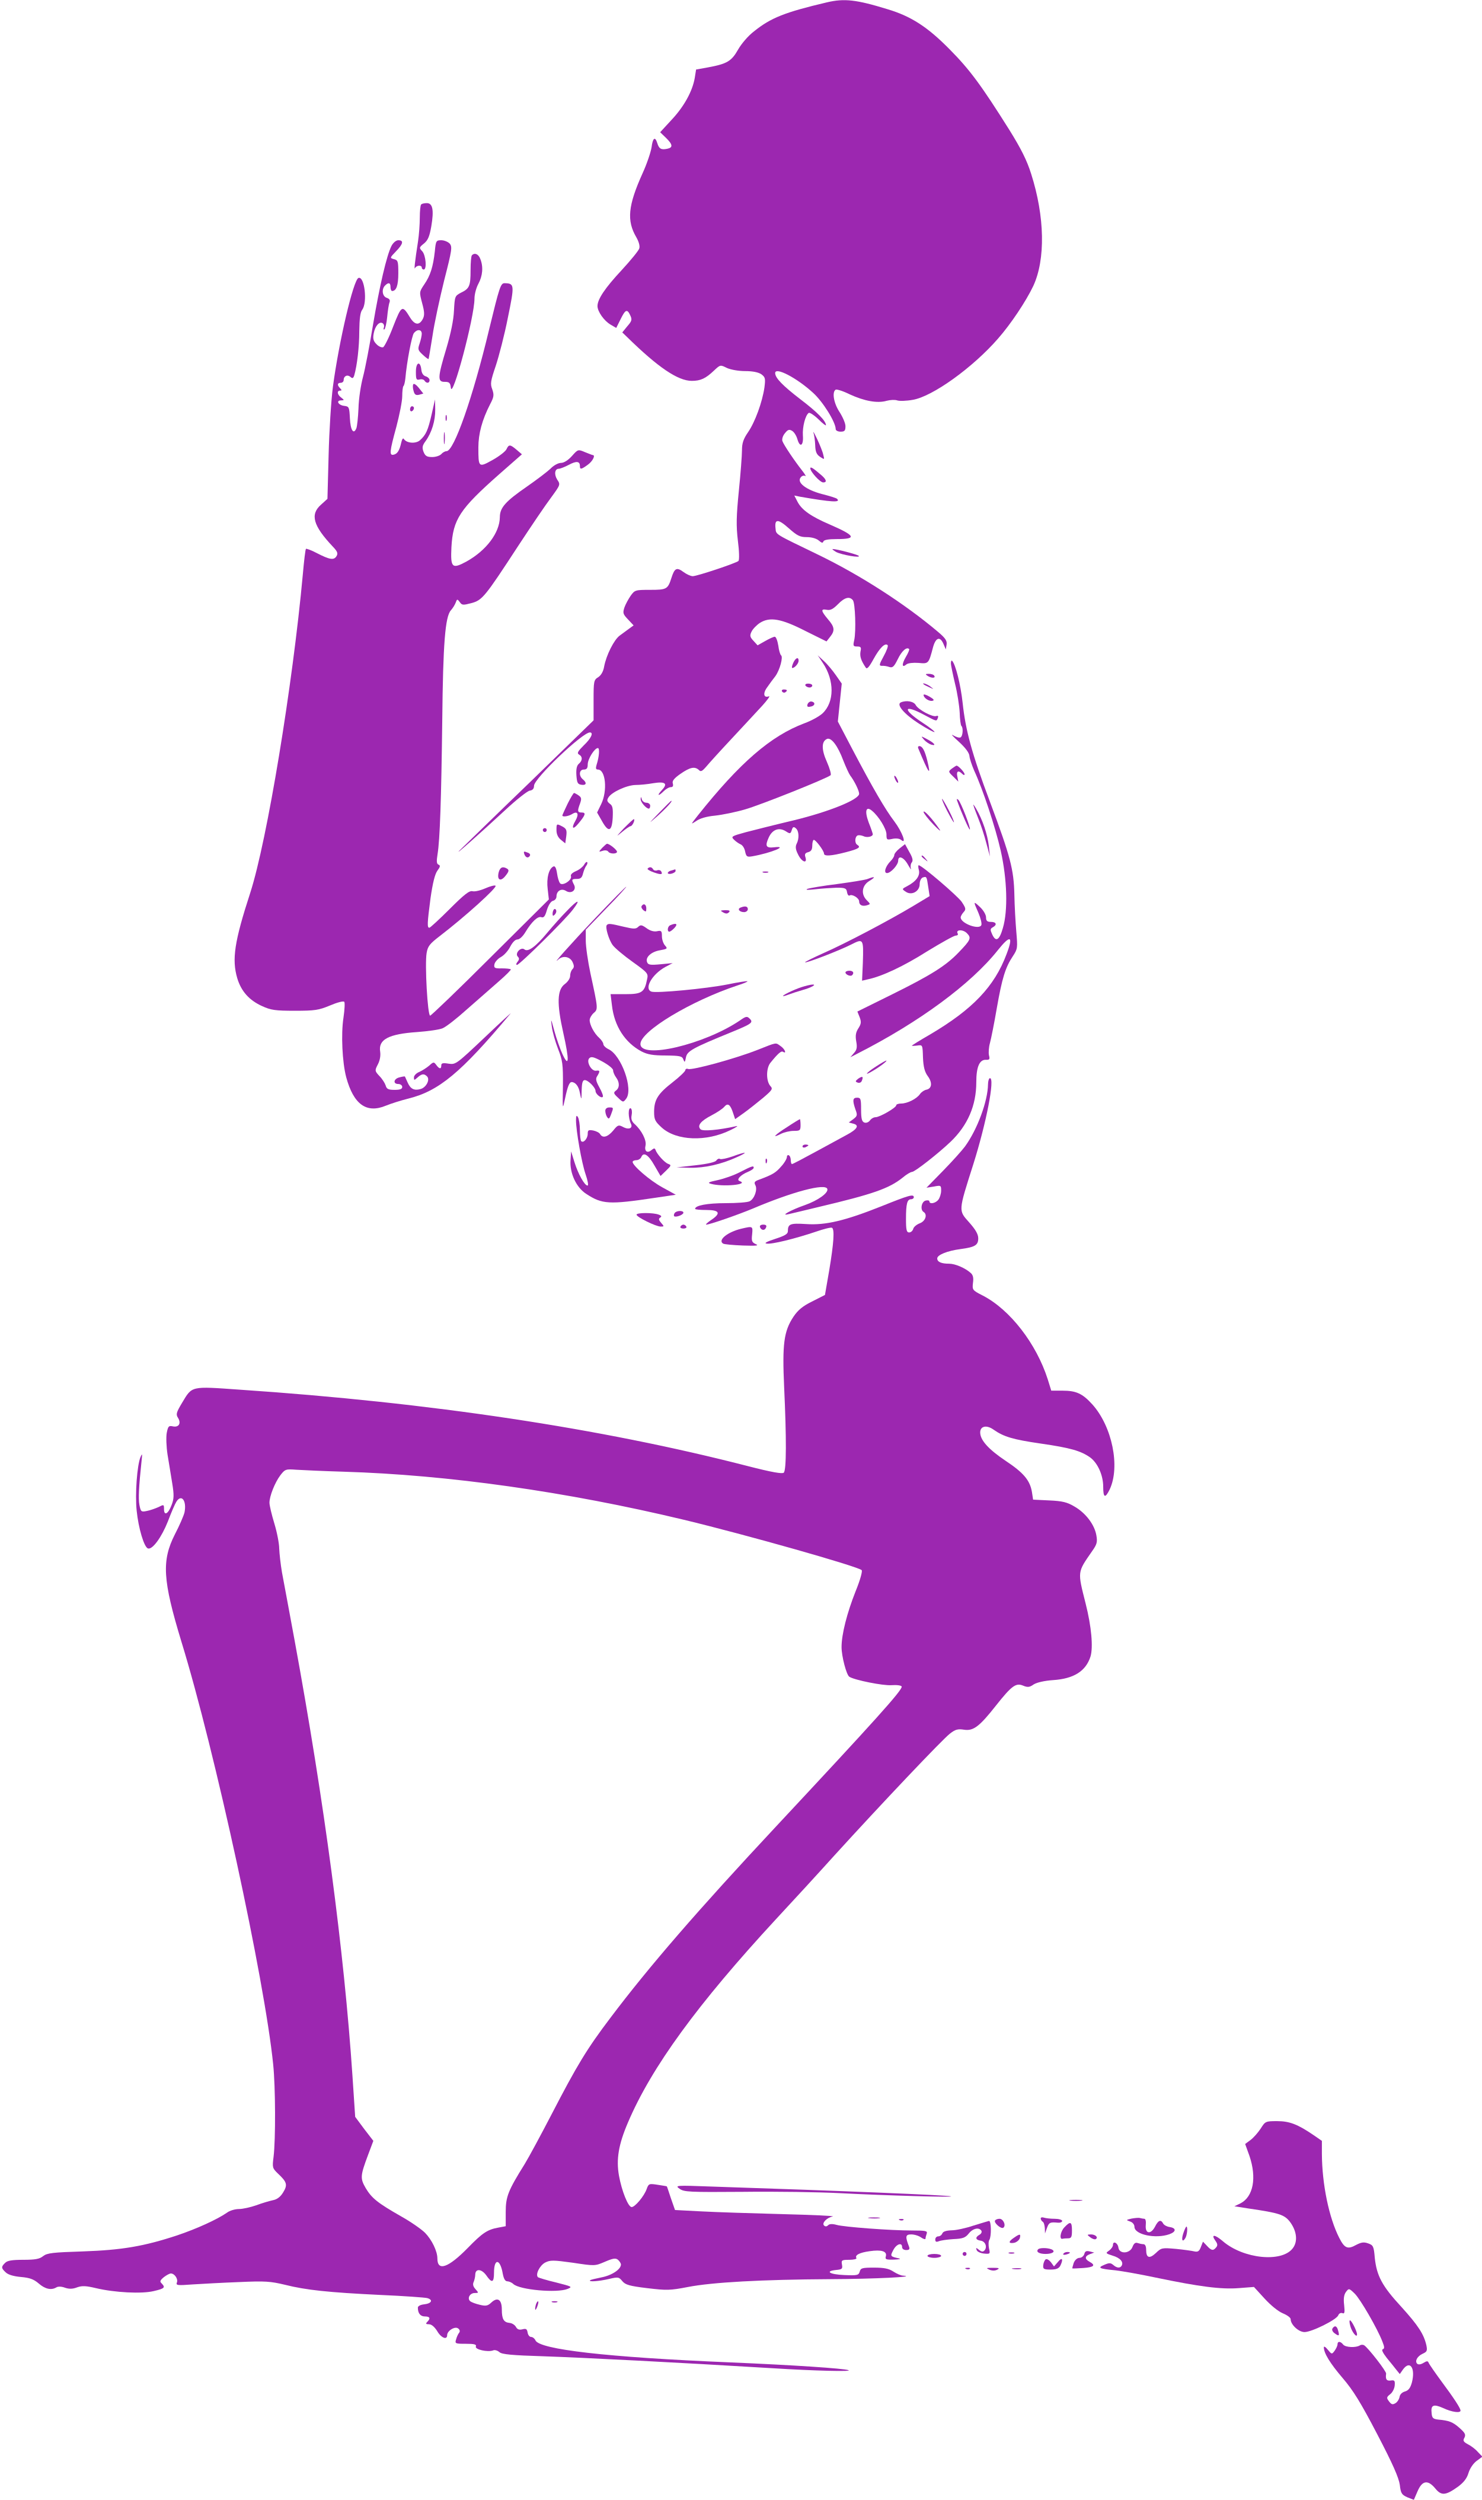 <?xml version="1.0" standalone="no"?>
<!DOCTYPE svg PUBLIC "-//W3C//DTD SVG 20010904//EN"
 "http://www.w3.org/TR/2001/REC-SVG-20010904/DTD/svg10.dtd">
<svg version="1.0" xmlns="http://www.w3.org/2000/svg"
 width="759pt" height="1280pt" viewBox="0 0 759 1280"
 preserveAspectRatio="xMidYMid meet">
<g transform="translate(0,1280) scale(0.1,-0.1)"
fill="#9c27b0" stroke="none">
<path d="M4235 12788 c-216 -51 -287 -79 -374 -149 -29 -22 -64 -63 -81 -93
-34 -60 -57 -73 -154 -91 l-61 -11 -7 -44 c-12 -68 -55 -146 -119 -214 l-58
-63 29 -28 c36 -35 38 -51 6 -57 -30 -6 -41 0 -50 30 -11 35 -23 26 -29 -22
-4 -25 -24 -85 -46 -133 -75 -166 -82 -243 -32 -328 13 -23 19 -45 15 -57 -3
-11 -44 -61 -91 -112 -84 -90 -123 -148 -123 -183 0 -28 34 -76 67 -95 l29
-17 22 44 c25 51 34 55 50 20 10 -21 8 -29 -15 -55 l-26 -32 24 -23 c159 -156
261 -225 332 -225 45 0 71 12 114 53 32 30 32 30 66 13 20 -9 60 -16 94 -16
38 0 67 -6 82 -16 20 -15 22 -21 16 -68 -11 -75 -48 -177 -84 -229 -24 -35
-31 -56 -31 -93 0 -25 -7 -119 -16 -207 -13 -130 -14 -179 -5 -255 7 -53 8
-99 3 -104 -11 -11 -212 -78 -234 -78 -11 0 -32 10 -47 21 -35 26 -46 21 -62
-29 -19 -59 -24 -62 -110 -62 -75 0 -78 -1 -99 -30 -11 -16 -26 -43 -32 -60
-9 -28 -8 -34 18 -61 l29 -31 -22 -16 c-12 -9 -34 -25 -49 -36 -29 -21 -69
-100 -80 -159 -4 -24 -15 -44 -30 -54 -23 -14 -24 -21 -24 -118 l0 -103 -327
-318 c-181 -174 -341 -331 -358 -347 -41 -42 107 89 233 206 57 53 113 97 125
99 15 2 22 10 22 25 0 37 248 273 286 273 20 0 7 -30 -31 -66 -31 -31 -36 -40
-25 -47 19 -10 19 -31 0 -47 -11 -9 -15 -27 -13 -59 3 -39 6 -46 26 -49 25 -4
29 10 7 28 -22 18 -19 50 5 50 15 0 20 7 20 26 0 28 35 84 52 84 10 0 7 -44
-7 -87 -5 -17 -3 -23 7 -23 40 0 50 -109 17 -177 l-21 -43 24 -42 c34 -62 52
-57 56 16 2 47 0 61 -15 71 -14 11 -16 18 -7 32 16 27 93 63 139 64 22 0 63 4
90 9 62 10 77 -1 45 -35 -28 -30 -19 -34 10 -5 11 11 27 20 36 20 10 0 13 6
10 18 -5 13 6 27 39 50 49 34 73 39 94 20 10 -11 17 -7 38 17 14 17 73 82 132
145 59 63 129 139 156 168 26 29 41 50 33 47 -27 -10 -32 15 -9 46 11 16 30
42 42 57 23 32 41 99 29 107 -4 3 -11 25 -14 50 -4 25 -12 45 -18 45 -6 0 -28
-10 -49 -22 l-39 -22 -21 23 c-18 19 -20 27 -10 47 6 13 25 33 43 45 51 32
109 22 234 -42 l107 -53 18 23 c26 32 24 51 -11 91 -36 43 -37 54 -6 48 19 -4
33 4 57 28 35 36 60 42 77 21 12 -14 17 -158 7 -204 -7 -30 -5 -33 15 -33 19
0 22 -4 17 -26 -4 -24 2 -45 27 -82 6 -10 17 2 40 44 32 58 59 84 72 71 4 -4
-5 -29 -20 -56 -24 -44 -25 -50 -9 -50 10 1 27 -2 38 -6 17 -5 24 2 43 40 20
42 46 65 58 52 3 -2 -5 -21 -17 -41 -22 -38 -20 -58 4 -37 8 6 34 9 61 7 52
-5 52 -5 75 82 14 49 36 55 53 15 l12 -28 4 25 c3 19 -6 33 -44 65 -169 143
-400 292 -618 397 -219 106 -211 100 -214 132 -6 50 12 51 67 2 44 -39 58 -46
93 -46 25 0 49 -7 61 -17 15 -13 21 -15 24 -5 3 8 26 12 68 12 105 0 97 17
-34 74 -98 42 -145 75 -167 118 l-16 31 29 -6 c161 -28 211 -31 190 -11 -3 4
-39 15 -79 25 -81 22 -129 59 -107 85 6 8 16 11 23 7 6 -4 -1 9 -16 28 -38 48
-94 131 -101 151 -3 10 2 27 13 40 15 19 22 21 37 12 10 -6 22 -25 27 -43 13
-45 32 -33 28 19 -3 45 13 105 30 116 5 3 27 -11 49 -32 21 -21 39 -35 39 -31
0 22 -43 66 -131 133 -91 70 -129 109 -129 134 0 33 110 -24 194 -101 51 -46
116 -151 116 -186 0 -7 11 -13 25 -13 21 0 25 5 25 28 0 15 -14 47 -30 72 -30
45 -40 103 -20 115 5 3 38 -7 72 -24 74 -34 141 -47 189 -33 19 5 43 6 54 2
11 -4 47 -3 80 3 101 17 307 165 436 313 66 75 144 192 181 270 63 136 59 355
-11 574 -22 70 -52 129 -111 224 -144 229 -203 309 -305 412 -114 116 -199
171 -320 207 -159 49 -221 56 -310 35z"/>
<path d="M2157 11753 c-4 -3 -7 -34 -7 -67 0 -34 -4 -88 -9 -121 -17 -110 -21
-150 -15 -137 7 14 34 16 34 2 0 -5 5 -10 10 -10 17 0 11 72 -7 93 -17 18 -17
20 8 40 21 17 29 37 38 89 14 83 7 118 -23 118 -13 0 -26 -3 -29 -7z"/>
<path d="M2005 11541 c-25 -49 -61 -205 -95 -406 -17 -104 -40 -224 -51 -265
-11 -41 -22 -113 -23 -160 -2 -47 -7 -93 -11 -103 -14 -34 -30 -10 -33 51 -3
57 -4 61 -29 64 -30 3 -44 28 -16 28 17 1 17 1 1 14 -21 15 -24 36 -6 36 9 0
9 3 0 12 -16 16 -15 28 3 28 8 0 15 6 15 14 0 21 19 30 35 16 10 -9 14 -7 19
7 15 52 26 147 26 227 1 64 5 97 15 110 28 37 12 173 -19 163 -26 -9 -100
-325 -131 -557 -9 -69 -19 -226 -22 -350 l-6 -224 -33 -30 c-57 -50 -40 -108
60 -214 25 -26 28 -36 19 -50 -13 -21 -34 -18 -100 16 -28 15 -54 24 -56 22
-3 -3 -10 -61 -16 -130 -52 -568 -183 -1363 -269 -1630 -82 -252 -95 -342 -67
-438 20 -67 61 -113 127 -143 46 -21 68 -24 168 -24 103 0 122 3 180 27 35 15
68 24 73 19 4 -4 2 -41 -4 -82 -13 -84 -6 -228 14 -304 38 -140 104 -187 203
-146 27 11 78 27 114 36 158 39 270 132 524 435 12 13 -46 -40 -129 -119 -148
-140 -151 -142 -187 -137 -30 5 -38 3 -38 -9 0 -20 -10 -19 -26 3 -12 16 -14
16 -36 -4 -13 -11 -35 -25 -50 -32 -16 -6 -28 -19 -28 -28 0 -16 1 -16 18 -1
22 20 34 21 49 6 17 -17 -5 -58 -34 -65 -32 -9 -51 1 -65 33 -7 15 -13 29 -14
31 -1 2 -13 0 -28 -4 -30 -7 -35 -34 -6 -34 11 0 20 -7 20 -15 0 -11 -11 -15
-39 -15 -32 0 -41 4 -46 23 -4 12 -18 34 -32 48 -24 26 -24 28 -8 59 11 21 15
45 12 66 -10 62 43 90 190 100 54 4 112 12 129 19 18 7 74 51 125 97 52 46
125 109 162 142 37 32 66 61 63 63 -3 3 -24 5 -46 5 -36 -1 -41 2 -38 20 2 12
17 29 33 38 17 9 38 33 48 53 12 23 26 37 37 37 11 0 28 16 41 38 33 54 64 83
82 76 12 -4 19 5 28 37 8 25 20 44 31 47 10 2 18 12 18 22 0 29 25 43 48 29
28 -18 56 4 42 31 -14 27 -13 30 15 30 19 0 26 7 31 28 4 15 11 33 17 40 5 7
7 15 4 18 -3 3 -10 -3 -16 -14 -6 -10 -24 -25 -41 -32 -19 -8 -29 -18 -26 -26
7 -19 -41 -51 -55 -37 -6 6 -13 29 -16 51 -4 27 -10 39 -18 36 -24 -10 -37
-60 -30 -116 l6 -53 -299 -297 c-164 -164 -304 -298 -309 -298 -13 0 -28 263
-18 321 6 35 16 47 68 87 129 99 294 248 285 257 -3 4 -27 -2 -52 -13 -25 -11
-54 -18 -66 -15 -16 4 -41 -15 -117 -91 -53 -53 -100 -96 -104 -96 -12 0 -11
22 6 152 11 76 22 122 35 140 15 20 16 27 6 31 -10 4 -11 17 -5 54 12 73 19
281 24 683 4 396 15 532 44 565 10 11 21 29 25 40 7 19 8 19 21 2 11 -16 17
-16 59 -5 56 15 69 31 240 293 65 99 140 210 168 247 48 66 49 67 32 92 -17
27 -13 56 8 56 7 0 30 9 51 20 39 21 57 19 57 -6 0 -19 7 -18 41 7 24 17 40
49 25 49 -2 0 -20 7 -40 15 -35 15 -36 15 -67 -20 -20 -22 -41 -35 -56 -35
-14 0 -38 -13 -54 -30 -17 -16 -71 -57 -120 -91 -110 -76 -139 -108 -139 -157
-1 -80 -70 -171 -171 -227 -74 -40 -82 -32 -77 73 8 143 42 195 246 375 l115
101 -27 23 c-33 28 -40 29 -52 3 -5 -11 -37 -36 -71 -55 -72 -40 -73 -39 -73
64 0 70 19 141 60 221 20 38 21 48 11 77 -11 28 -8 43 18 120 16 48 45 159 62
246 35 170 34 176 -17 177 -20 0 -26 -19 -79 -237 -84 -351 -180 -623 -218
-623 -8 0 -20 -7 -27 -15 -7 -8 -28 -15 -46 -15 -28 0 -36 5 -45 27 -8 22 -6
32 11 55 31 43 50 104 49 162 l-1 51 -17 -75 c-19 -83 -29 -106 -60 -134 -21
-19 -69 -16 -83 7 -4 6 -9 -2 -13 -19 -9 -41 -20 -58 -39 -62 -23 -5 -21 15
14 143 16 61 30 131 30 156 0 25 3 49 6 52 4 3 8 21 10 39 7 82 33 220 44 233
17 21 40 19 40 -4 0 -10 -5 -32 -11 -50 -10 -29 -9 -34 16 -57 15 -14 28 -24
30 -22 1 2 10 55 20 118 9 63 37 192 60 285 40 156 42 171 28 188 -9 9 -28 17
-43 17 -26 0 -28 -3 -33 -57 -9 -80 -23 -124 -54 -169 -26 -39 -26 -39 -11
-96 12 -44 13 -62 4 -80 -18 -35 -41 -33 -65 5 -41 67 -44 65 -87 -44 -21 -56
-45 -104 -52 -107 -8 -2 -23 4 -34 16 -16 16 -19 28 -14 55 7 38 29 63 46 52
6 -4 9 -14 6 -22 -3 -8 -2 -12 3 -9 4 3 11 31 14 63 3 32 8 65 12 75 4 11 0
18 -14 23 -23 7 -28 44 -9 63 18 18 28 15 28 -8 0 -11 4 -20 8 -20 22 0 32 29
32 91 0 61 -2 67 -22 72 -22 6 -22 7 10 40 37 38 41 57 12 57 -11 0 -26 -12
-35 -29z"/>
<path d="M2417 11493 c-4 -3 -7 -38 -7 -77 0 -81 -6 -94 -50 -115 -30 -16 -31
-18 -35 -91 -2 -49 -16 -116 -39 -194 -45 -149 -46 -172 -8 -171 23 0 28 -5
31 -30 7 -65 121 361 121 456 0 22 9 56 20 76 22 41 26 87 10 127 -9 25 -29
34 -43 19z"/>
<path d="M2130 10897 c0 -39 2 -44 19 -40 10 3 22 0 25 -6 10 -15 26 -14 26 3
0 7 -9 16 -19 19 -12 3 -21 15 -23 33 -5 48 -28 41 -28 -9z"/>
<path d="M2117 10833 c-4 -5 -3 -21 1 -34 5 -20 12 -24 29 -20 l21 6 -23 29
c-12 15 -25 24 -28 19z"/>
<path d="M2100 10704 c0 -8 5 -12 10 -9 6 3 10 10 10 16 0 5 -4 9 -10 9 -5 0
-10 -7 -10 -16z"/>
<path d="M2282 10660 c0 -14 2 -19 5 -12 2 6 2 18 0 25 -3 6 -5 1 -5 -13z"/>
<path d="M2273 10555 c0 -27 2 -38 4 -22 2 15 2 37 0 50 -2 12 -4 0 -4 -28z"/>
<path d="M4166 10585 c4 -11 8 -40 9 -64 1 -34 7 -48 25 -60 23 -15 23 -15 16
12 -3 15 -18 51 -31 79 -14 29 -22 44 -19 33z"/>
<path d="M4150 10402 c0 -17 50 -72 66 -72 20 0 17 14 -8 36 -43 37 -58 47
-58 36z"/>
<path d="M4282 9974 c28 -15 128 -32 116 -20 -6 7 -113 35 -133 35 -5 0 2 -6
17 -15z"/>
<path d="M4214 9406 c60 -90 60 -200 -1 -258 -16 -15 -57 -38 -93 -51 -173
-65 -331 -202 -546 -472 -37 -47 -38 -48 -9 -29 19 14 54 24 97 28 37 4 106
18 154 32 80 23 418 158 438 175 4 4 -4 34 -19 68 -29 64 -28 106 1 118 22 8
55 -36 83 -111 13 -33 29 -68 35 -76 22 -29 46 -78 46 -94 0 -30 -154 -92
-335 -136 -93 -22 -204 -50 -246 -61 -73 -20 -76 -22 -60 -38 10 -10 25 -20
34 -24 10 -4 20 -20 23 -36 6 -27 9 -30 38 -25 95 17 188 55 111 46 -42 -5
-48 6 -28 50 19 42 54 54 89 31 20 -13 23 -12 29 7 5 17 10 19 21 9 16 -13 18
-52 4 -79 -7 -14 -6 -29 7 -54 18 -39 49 -51 38 -15 -5 15 -2 22 14 26 15 4
21 13 21 34 0 16 4 29 8 29 10 0 52 -56 52 -70 0 -15 36 -13 113 7 65 17 78
25 57 38 -14 9 -12 42 3 48 6 2 20 0 29 -4 17 -9 48 -3 48 10 0 3 -9 30 -21
60 -22 59 -14 86 17 60 35 -29 74 -93 74 -121 0 -28 2 -29 30 -23 19 4 37 2
46 -6 29 -24 4 43 -36 96 -46 60 -111 172 -213 366 l-76 145 10 97 10 97 -30
43 c-16 23 -43 56 -61 72 l-32 30 26 -39z"/>
<path d="M4062 9405 c-6 -14 -8 -25 -4 -25 12 0 32 23 32 37 0 22 -16 15 -28
-12z"/>
<path d="M4870 9404 c0 -10 10 -57 21 -104 12 -47 22 -113 24 -148 1 -34 5
-66 9 -69 10 -10 7 -51 -4 -58 -6 -4 -23 1 -38 10 -15 9 -2 -5 28 -32 35 -32
54 -58 55 -74 1 -13 12 -46 24 -74 45 -97 109 -291 136 -410 33 -147 38 -307
11 -397 -18 -63 -36 -73 -55 -31 -10 22 -10 28 3 35 24 13 19 28 -9 28 -19 0
-25 5 -25 23 0 13 -13 36 -30 52 -36 34 -36 32 -9 -29 11 -26 18 -54 15 -62
-10 -27 -106 8 -106 39 0 6 7 18 15 27 13 14 12 20 -10 53 -22 31 -204 187
-220 187 -3 0 -3 -11 1 -25 7 -29 -14 -58 -60 -82 -27 -14 -28 -15 -8 -28 30
-22 72 1 72 38 0 16 7 30 15 34 21 7 21 6 29 -49 l7 -46 -83 -50 c-125 -75
-351 -194 -461 -242 -53 -24 -96 -45 -94 -47 6 -5 175 60 236 91 63 32 64 31
60 -94 l-4 -91 30 7 c72 15 183 67 303 143 72 44 138 81 147 81 9 0 13 5 10
10 -13 21 27 23 47 2 24 -24 20 -34 -43 -99 -65 -68 -142 -116 -340 -214
l-178 -88 12 -30 c9 -24 7 -34 -7 -56 -13 -20 -16 -37 -11 -66 6 -32 3 -45
-12 -61 l-18 -21 35 18 c317 161 583 357 721 531 64 80 80 73 44 -21 -62 -166
-174 -283 -391 -411 -52 -30 -94 -56 -94 -58 0 -1 12 -1 28 1 27 4 27 4 29
-62 2 -48 9 -73 24 -94 25 -33 22 -64 -6 -70 -11 -2 -26 -12 -33 -22 -17 -25
-65 -49 -97 -49 -14 0 -25 -4 -25 -9 0 -12 -84 -61 -106 -61 -9 0 -22 -7 -29
-17 -7 -9 -19 -14 -29 -10 -12 5 -16 20 -16 67 0 53 -2 60 -20 60 -23 0 -25
-13 -9 -60 11 -29 10 -34 -11 -50 l-23 -17 23 -6 c32 -8 21 -28 -31 -56 -24
-13 -96 -52 -160 -87 -64 -35 -119 -64 -123 -64 -3 0 -6 9 -6 19 0 11 -4 23
-10 26 -5 3 -10 -1 -10 -9 0 -8 -13 -31 -30 -49 -28 -32 -43 -41 -113 -67 -22
-8 -26 -13 -19 -27 13 -22 -4 -70 -28 -83 -10 -6 -66 -10 -124 -10 -94 0 -156
-12 -156 -29 0 -4 26 -6 58 -6 68 0 76 -17 23 -52 -19 -13 -29 -23 -24 -23 17
0 161 50 238 82 205 87 372 131 382 101 7 -20 -47 -59 -115 -83 -72 -25 -131
-58 -82 -46 14 3 84 20 155 37 275 65 358 94 427 149 20 17 42 30 49 30 14 0
134 94 197 154 88 84 132 186 132 305 0 78 16 116 49 115 19 -1 21 3 16 23 -3
13 -1 42 5 63 6 22 22 102 35 178 27 154 44 209 82 266 25 38 25 43 18 125 -4
47 -9 133 -10 191 -3 129 -20 194 -125 475 -93 247 -125 366 -140 507 -10 92
-36 197 -54 215 -3 3 -6 -2 -6 -13z"/>
<path d="M4750 9340 c20 -13 43 -13 35 0 -3 6 -16 10 -28 10 -18 0 -19 -2 -7
-10z"/>
<path d="M4125 9290 c3 -5 13 -10 21 -10 8 0 14 5 14 10 0 6 -9 10 -21 10 -11
0 -17 -4 -14 -10z"/>
<path d="M4731 9296 c2 -2 15 -9 29 -15 24 -11 24 -11 6 3 -16 13 -49 24 -35
12z"/>
<path d="M4005 9260 c4 -6 11 -8 16 -5 14 9 11 15 -7 15 -8 0 -12 -5 -9 -10z"/>
<path d="M4730 9242 c0 -15 28 -34 45 -30 12 2 8 8 -14 21 -17 10 -31 14 -31
9z"/>
<path d="M4136 9195 c-4 -12 -1 -16 14 -13 24 3 28 22 7 26 -8 2 -17 -4 -21
-13z"/>
<path d="M4614 9204 c-26 -11 18 -61 91 -108 42 -27 78 -46 81 -44 2 3 -26 25
-63 49 -103 68 -96 96 10 39 66 -35 63 -34 70 -16 4 10 1 13 -8 10 -18 -7 -92
32 -105 56 -10 19 -47 26 -76 14z"/>
<path d="M4733 9012 c10 -11 27 -22 38 -25 27 -7 13 10 -24 29 -32 17 -32 17
-14 -4z"/>
<path d="M4703 8968 c54 -130 67 -148 46 -62 -13 52 -25 74 -41 74 -6 0 -8 -6
-5 -12z"/>
<path d="M4875 8865 c-19 -15 -19 -16 7 -41 l26 -26 -5 26 c-6 28 5 34 25 14
7 -7 12 -8 12 -2 0 10 -32 44 -41 44 -2 0 -13 -7 -24 -15z"/>
<path d="M4580 8825 c0 -5 5 -17 10 -25 5 -8 10 -10 10 -5 0 6 -5 17 -10 25
-5 8 -10 11 -10 5z"/>
<path d="M2907 8685 c-15 -31 -27 -58 -27 -60 0 -9 30 -5 50 7 28 18 37 1 17
-34 -22 -38 -14 -49 13 -17 38 45 43 59 20 59 -23 0 -24 7 -9 47 8 23 7 30 -7
40 -10 7 -21 13 -24 13 -3 0 -18 -25 -33 -55z"/>
<path d="M3281 8709 c-1 -15 28 -49 42 -49 4 0 7 7 7 15 0 8 -9 15 -19 15 -11
0 -22 8 -24 18 -4 14 -5 14 -6 1z"/>
<path d="M4850 8650 c17 -33 33 -60 35 -60 3 0 -8 27 -25 60 -17 33 -33 60
-35 60 -3 0 8 -27 25 -60z"/>
<path d="M4902 8700 c22 -61 61 -150 65 -147 6 6 -46 140 -59 152 -8 7 -9 5
-6 -5z"/>
<path d="M3375 8638 c-56 -58 -57 -59 -10 -18 45 40 82 80 73 80 -2 0 -30 -28
-63 -62z"/>
<path d="M4986 8675 c3 -11 15 -42 26 -70 11 -27 29 -81 39 -120 l19 -70 -6
55 c-7 59 -32 134 -65 190 -11 19 -17 26 -13 15z"/>
<path d="M4730 8643 c0 -6 23 -36 51 -65 28 -29 41 -39 30 -23 -35 51 -80 101
-81 88z"/>
<path d="M3194 8558 c-38 -41 -41 -45 -11 -20 21 18 42 32 46 32 9 0 24 30 18
36 -2 2 -25 -20 -53 -48z"/>
<path d="M2850 8549 c0 -20 8 -37 23 -49 l22 -18 5 36 c4 31 1 39 -19 50 -31
16 -31 16 -31 -19z"/>
<path d="M2780 8550 c0 -5 5 -10 10 -10 6 0 10 5 10 10 0 6 -4 10 -10 10 -5 0
-10 -4 -10 -10z"/>
<path d="M3084 8459 c-19 -21 -19 -22 3 -15 12 4 24 2 28 -4 8 -13 45 -13 45
-1 0 10 -39 41 -51 41 -3 0 -14 -10 -25 -21z"/>
<path d="M4607 8456 c-15 -12 -27 -27 -27 -34 0 -7 -9 -21 -19 -31 -26 -26
-37 -61 -18 -61 19 0 57 42 57 63 0 30 29 18 50 -20 12 -21 19 -30 15 -19 -3
10 -1 24 5 31 7 9 4 24 -13 53 l-22 40 -28 -22z"/>
<path d="M2686 8425 c7 -17 20 -20 28 -6 3 5 -1 12 -10 15 -22 9 -24 8 -18 -9z"/>
<path d="M4720 8416 c0 -2 8 -10 18 -17 15 -13 16 -12 3 4 -13 16 -21 21 -21
13z"/>
<path d="M2554 8334 c-10 -40 10 -50 35 -18 17 21 19 29 9 36 -23 14 -37 8
-44 -18z"/>
<path d="M3317 8353 c-4 -3 10 -12 30 -19 39 -14 49 -12 39 5 -4 6 -13 8 -20
5 -8 -3 -17 -1 -21 5 -7 13 -19 14 -28 4z"/>
<path d="M3438 8343 c-10 -2 -18 -8 -18 -13 0 -4 9 -6 20 -3 11 3 20 9 20 14
0 5 -1 8 -2 8 -2 -1 -11 -3 -20 -6z"/>
<path d="M3908 8333 c6 -2 18 -2 25 0 6 3 1 5 -13 5 -14 0 -19 -2 -12 -5z"/>
<path d="M4444 8300 c-12 -5 -82 -16 -155 -26 -74 -9 -143 -21 -154 -25 -12
-6 3 -6 40 -2 33 4 83 7 110 8 44 0 50 -3 53 -23 2 -12 8 -20 13 -17 13 9 49
-13 49 -30 0 -19 16 -27 40 -20 19 6 19 6 -1 26 -31 31 -25 76 14 99 33 20 29
25 -9 10z"/>
<path d="M3052 8103 c-131 -138 -233 -253 -192 -215 24 21 59 14 72 -13 9 -19
9 -28 0 -37 -7 -7 -12 -22 -12 -34 0 -13 -12 -31 -27 -42 -40 -29 -42 -100 -8
-251 31 -138 30 -181 -4 -109 -12 26 -31 80 -42 120 -17 64 -19 67 -13 23 3
-27 18 -79 32 -115 23 -59 26 -77 25 -190 -2 -125 -2 -125 11 -64 13 62 22 84
34 84 20 -1 36 -22 42 -56 8 -39 8 -38 9 14 1 38 5 52 16 52 17 0 55 -38 55
-56 0 -15 29 -39 37 -30 4 3 -4 25 -17 48 -18 33 -21 45 -11 59 15 25 14 30
-6 27 -24 -4 -52 47 -35 64 10 10 23 7 67 -17 31 -17 55 -36 55 -45 0 -9 7
-25 15 -36 19 -25 19 -54 -1 -68 -13 -10 -12 -15 11 -36 26 -25 27 -25 42 -5
37 49 -24 221 -90 253 -15 7 -27 19 -27 26 0 7 -9 21 -21 32 -26 23 -49 67
-49 91 0 10 9 26 20 36 24 20 23 23 -16 203 -13 61 -24 137 -24 168 l0 56 106
110 c59 60 104 110 101 110 -3 0 -73 -71 -155 -157z"/>
<path d="M2904 8137 c-28 -28 -72 -78 -99 -110 -61 -74 -101 -103 -119 -88
-18 15 -51 -20 -34 -37 8 -8 8 -15 -2 -27 -7 -9 -8 -15 -2 -15 13 0 248 232
286 283 43 56 26 53 -30 -6z"/>
<path d="M3286 8161 c-3 -5 1 -14 9 -21 13 -10 15 -9 15 9 0 21 -14 28 -24 12z"/>
<path d="M3792 8153 c-17 -7 -5 -23 19 -23 10 0 19 7 19 15 0 15 -14 18 -38 8z"/>
<path d="M2837 8144 c-4 -4 -7 -14 -7 -23 0 -11 3 -12 11 -4 6 6 10 16 7 23
-2 6 -7 8 -11 4z"/>
<path d="M3703 8129 c14 -8 22 -8 30 0 8 8 3 11 -18 11 -26 -1 -28 -2 -12 -11z"/>
<path d="M3108 8064 c-10 -9 10 -76 30 -103 10 -14 56 -53 101 -85 78 -56 82
-60 75 -90 -13 -67 -27 -76 -111 -76 l-76 0 7 -57 c12 -107 67 -191 151 -236
31 -16 59 -21 124 -21 74 -1 85 -3 91 -21 6 -16 8 -15 13 11 6 33 34 48 232
129 105 43 115 50 94 70 -13 13 -19 12 -50 -10 -182 -123 -509 -200 -509 -120
0 65 259 221 498 300 29 9 52 19 50 21 -2 2 -48 -5 -101 -16 -110 -22 -366
-46 -391 -37 -39 15 4 90 73 127 l36 19 -62 -6 c-53 -5 -64 -3 -69 11 -10 25
22 54 68 61 36 7 38 8 24 24 -9 10 -16 31 -16 48 0 27 -3 30 -26 25 -16 -3
-36 3 -53 16 -24 17 -30 18 -42 7 -12 -12 -23 -12 -74 0 -67 16 -79 18 -87 9z"/>
<path d="M3433 8063 c-14 -5 -18 -33 -5 -33 5 0 17 9 27 20 18 20 8 26 -22 13z"/>
<path d="M4330 7821 c0 -11 26 -22 34 -14 12 12 5 23 -14 23 -11 0 -20 -4 -20
-9z"/>
<path d="M4105 7746 c-40 -13 -106 -45 -93 -46 4 0 17 4 30 9 13 5 43 15 68
22 47 13 75 30 50 28 -8 0 -33 -6 -55 -13z"/>
<path d="M3878 7424 c-109 -43 -334 -105 -354 -97 -7 3 -14 0 -14 -6 0 -6 -29
-34 -65 -62 -76 -59 -95 -90 -95 -152 0 -39 5 -49 39 -80 75 -68 228 -74 352
-13 30 14 43 24 29 20 -90 -20 -171 -27 -182 -16 -19 19 1 43 57 72 27 14 56
33 65 44 18 21 31 11 46 -37 l9 -27 45 32 c25 18 69 53 98 77 47 40 51 46 38
60 -23 25 -23 92 0 120 38 47 55 62 64 56 21 -13 9 15 -12 29 -27 19 -16 21
-120 -20z"/>
<path d="M4487 7340 c-50 -32 -66 -52 -19 -24 35 20 79 53 71 54 -3 0 -26 -13
-52 -30z"/>
<path d="M4395 7277 c-15 -12 -16 -15 -2 -20 9 -3 18 1 21 10 9 22 3 25 -19
10z"/>
<path d="M5060 7248 c-1 -85 -54 -230 -118 -318 -14 -19 -64 -75 -111 -123
l-86 -88 38 6 c36 7 37 6 37 -21 0 -16 -7 -37 -14 -46 -14 -19 -46 -25 -46 -9
0 5 -9 7 -20 4 -21 -6 -28 -47 -10 -58 21 -13 10 -47 -19 -58 -16 -6 -32 -19
-34 -29 -3 -10 -12 -18 -21 -18 -13 0 -16 13 -16 69 0 78 6 101 26 101 8 0 14
5 14 10 0 18 -24 11 -166 -46 -186 -74 -286 -98 -386 -91 -81 5 -93 1 -93 -37
0 -14 -16 -23 -65 -39 -43 -14 -58 -22 -44 -24 25 -5 146 25 253 61 40 14 77
23 82 20 14 -8 9 -79 -14 -217 l-22 -127 -65 -33 c-49 -24 -73 -44 -96 -78
-50 -75 -58 -141 -48 -362 12 -259 12 -424 -2 -437 -7 -7 -61 2 -185 34 -754
194 -1623 325 -2601 391 -254 18 -243 20 -296 -68 -28 -47 -32 -58 -21 -75 18
-28 6 -51 -25 -45 -22 5 -25 1 -32 -33 -4 -22 -2 -72 4 -111 7 -40 17 -106 24
-147 10 -61 9 -80 -3 -111 -17 -46 -39 -58 -39 -22 0 25 -1 25 -28 11 -16 -7
-43 -17 -60 -20 -29 -6 -31 -4 -38 31 -6 33 -3 92 11 225 4 37 4 41 -5 21 -18
-41 -29 -192 -20 -276 9 -89 38 -187 58 -193 23 -7 70 58 102 139 17 45 36 89
43 100 26 42 54 6 42 -54 -4 -17 -26 -68 -49 -112 -69 -136 -63 -234 33 -550
172 -558 426 -1730 470 -2164 12 -115 13 -385 2 -474 -7 -54 -6 -58 22 -85 47
-44 51 -58 27 -97 -14 -23 -31 -36 -53 -40 -18 -4 -56 -15 -85 -26 -29 -10
-69 -19 -88 -19 -20 0 -48 -8 -62 -19 -51 -35 -154 -82 -255 -116 -170 -56
-282 -75 -482 -82 -155 -5 -183 -8 -204 -24 -18 -15 -41 -19 -102 -19 -57 0
-82 -4 -93 -16 -21 -20 -20 -27 4 -49 13 -12 42 -20 78 -23 44 -4 64 -11 90
-33 33 -29 65 -36 91 -20 8 5 26 5 44 -2 21 -7 39 -7 62 2 26 9 45 8 96 -4 96
-23 236 -30 297 -15 55 13 60 18 40 39 -11 10 -8 16 11 32 13 10 29 19 36 19
19 0 38 -28 31 -46 -6 -15 2 -16 81 -10 49 3 156 9 238 12 132 6 160 4 235
-14 108 -27 221 -39 490 -52 118 -5 225 -13 238 -16 32 -9 22 -28 -16 -32 -19
-2 -32 -9 -32 -17 0 -29 13 -45 36 -45 26 0 30 -10 12 -28 -9 -9 -7 -12 9 -12
13 0 28 -13 42 -35 20 -35 51 -47 51 -21 0 23 41 48 57 34 8 -6 10 -15 4 -22
-5 -6 -12 -21 -15 -33 -7 -22 -5 -23 49 -23 45 0 56 -3 52 -14 -6 -15 60 -30
88 -20 8 4 23 0 33 -9 13 -11 62 -16 227 -21 205 -7 691 -32 1170 -61 222 -14
414 -18 390 -10 -25 9 -281 26 -610 40 -626 26 -974 66 -993 113 -4 9 -14 17
-22 17 -8 0 -16 10 -18 23 -3 18 -8 21 -27 16 -17 -4 -26 0 -33 13 -6 10 -20
19 -33 20 -29 3 -39 19 -39 69 0 51 -22 65 -54 35 -18 -17 -28 -19 -60 -11
-21 5 -43 13 -49 19 -15 15 0 41 24 41 21 0 21 1 4 20 -12 13 -15 25 -9 37 4
10 8 27 8 38 1 31 32 29 56 -4 29 -42 40 -39 40 13 0 76 32 72 45 -6 5 -25 12
-38 23 -38 8 0 23 -6 31 -14 33 -30 223 -47 278 -25 26 11 23 12 -59 33 -47
11 -89 24 -93 27 -14 14 9 60 37 75 26 13 41 13 142 -1 112 -17 113 -17 164 5
42 18 55 20 67 10 8 -7 15 -18 15 -24 0 -25 -47 -56 -100 -66 -29 -6 -56 -12
-58 -15 -9 -9 46 -5 97 7 47 11 51 10 68 -11 16 -19 36 -25 127 -36 100 -12
117 -12 210 6 124 24 375 38 731 40 223 1 447 12 370 18 -11 0 -33 10 -50 21
-23 15 -47 20 -98 20 -61 0 -69 -2 -74 -20 -5 -19 -12 -21 -79 -18 -75 3 -102
20 -41 26 30 3 33 6 29 28 -4 22 -1 24 37 24 23 0 40 4 37 9 -9 15 16 28 67
35 61 9 90 0 84 -25 -5 -17 0 -19 41 -18 26 1 38 3 27 6 -46 10 -47 11 -30 43
16 31 45 41 45 15 0 -9 9 -15 21 -15 15 0 19 4 15 16 -21 54 -19 64 11 64 16
0 39 -7 51 -16 12 -8 22 -11 22 -5 0 5 3 16 6 25 5 14 -5 16 -72 16 -113 0
-353 18 -390 29 -22 6 -36 5 -43 -2 -7 -7 -14 -8 -21 -1 -12 12 14 40 45 46
11 3 -106 8 -260 12 -154 4 -340 10 -414 14 l-134 7 -21 60 c-11 33 -20 61
-21 61 0 1 -21 4 -46 8 -45 7 -47 6 -57 -21 -12 -36 -60 -93 -77 -93 -18 0
-51 83 -65 161 -15 84 -2 160 46 272 121 284 357 607 759 1042 82 88 216 234
298 325 243 267 555 596 592 624 28 22 41 25 73 20 47 -7 78 16 163 124 80
101 102 117 138 102 24 -10 34 -9 55 6 16 10 55 19 99 22 107 7 168 46 192
121 14 47 5 153 -25 271 -42 167 -43 158 33 268 25 35 28 47 22 81 -9 54 -54
114 -111 147 -38 23 -63 29 -130 32 l-83 4 -6 39 c-10 60 -43 99 -135 160 -88
59 -130 106 -130 145 0 33 33 40 69 14 52 -36 97 -50 242 -71 152 -22 203 -37
251 -70 39 -28 68 -91 68 -151 0 -57 10 -61 33 -14 55 116 13 323 -89 436 -50
55 -82 70 -152 70 l-58 0 -18 58 c-58 182 -193 357 -333 429 -53 27 -54 29
-50 65 4 26 0 41 -12 51 -28 25 -79 47 -110 47 -40 0 -61 9 -61 27 0 18 51 39
120 48 74 10 90 20 90 55 0 21 -14 45 -46 81 -56 63 -57 54 21 299 67 213 111
440 85 440 -5 0 -10 -15 -10 -32z m-3300 -1983 c534 -16 1141 -102 1742 -246
320 -77 892 -239 911 -258 5 -5 -8 -52 -31 -108 -44 -111 -72 -220 -72 -286 0
-47 25 -143 40 -152 27 -17 172 -46 215 -43 28 2 51 -1 53 -7 4 -18 -137 -174
-645 -718 -399 -427 -650 -717 -846 -977 -122 -161 -172 -244 -302 -495 -54
-104 -116 -219 -138 -255 -85 -136 -97 -167 -97 -245 l0 -73 -37 -7 c-57 -10
-83 -28 -157 -104 -100 -102 -156 -122 -156 -54 0 37 -28 95 -63 131 -18 18
-72 56 -122 84 -121 69 -151 93 -182 145 -29 50 -28 63 12 170 l27 72 -47 61
-46 62 -14 211 c-43 640 -144 1399 -296 2227 -28 151 -57 309 -65 350 -7 41
-13 96 -14 121 0 25 -11 83 -25 129 -14 46 -25 93 -25 106 0 34 28 104 56 141
24 31 27 32 82 28 31 -2 140 -7 242 -10z"/>
<path d="M3100 7113 c0 -10 4 -25 10 -33 7 -11 11 -9 19 13 14 37 14 37 -9 37
-12 0 -20 -7 -20 -17z"/>
<path d="M3220 7100 c0 -17 5 -40 10 -51 14 -25 -9 -36 -41 -18 -21 11 -26 9
-49 -20 -28 -33 -54 -40 -67 -17 -4 7 -20 15 -35 18 -24 4 -28 2 -28 -17 0
-24 -22 -49 -33 -38 -4 3 -7 29 -7 57 0 28 -5 58 -10 66 -7 12 -10 8 -10 -15
0 -55 29 -219 49 -277 11 -32 16 -58 10 -58 -15 0 -48 59 -67 120 l-17 55 -3
-44 c-5 -67 29 -141 81 -174 81 -53 116 -55 350 -20 l108 16 -69 38 c-64 35
-152 111 -152 130 0 5 9 9 19 9 10 0 21 7 25 15 11 29 36 14 67 -41 l32 -55
29 28 c26 25 27 28 10 34 -19 7 -57 49 -65 72 -3 9 -8 9 -20 -1 -22 -19 -38
-6 -31 23 6 26 -19 77 -56 110 -15 14 -19 26 -15 46 3 15 1 30 -4 34 -7 4 -11
-6 -11 -25z"/>
<path d="M4032 7030 c-65 -41 -83 -61 -32 -35 16 8 45 15 65 15 32 0 35 2 35
30 0 17 -2 30 -3 30 -2 0 -32 -18 -65 -40z"/>
<path d="M4110 6930 c0 -5 7 -7 15 -4 8 4 15 8 15 10 0 2 -7 4 -15 4 -8 0 -15
-4 -15 -10z"/>
<path d="M3751 6879 c-29 -10 -58 -16 -63 -13 -6 4 -14 0 -19 -7 -5 -9 -44
-18 -106 -25 l-98 -11 69 -2 c76 -1 160 18 239 54 63 28 52 31 -22 4z"/>
<path d="M3921 6854 c0 -11 3 -14 6 -6 3 7 2 16 -1 19 -3 4 -6 -2 -5 -13z"/>
<path d="M3790 6799 c-30 -16 -82 -34 -114 -41 -48 -10 -54 -14 -35 -19 60
-17 199 -4 147 14 -19 6 5 32 42 47 17 7 30 16 30 21 0 12 -7 10 -70 -22z"/>
<path d="M3455 6589 c-4 -6 -5 -13 -2 -16 8 -7 47 7 47 18 0 13 -37 11 -45 -2z"/>
<path d="M3260 6581 c0 -12 99 -61 124 -61 18 0 18 1 2 19 -13 15 -14 21 -5
27 9 5 7 10 -7 15 -27 11 -114 11 -114 0z"/>
<path d="M3485 6520 c-3 -5 3 -10 15 -10 12 0 18 5 15 10 -3 6 -10 10 -15 10
-5 0 -12 -4 -15 -10z"/>
<path d="M3892 6518 c6 -18 25 -20 31 -3 5 10 0 15 -14 15 -12 0 -19 -5 -17
-12z"/>
<path d="M3796 6509 c-70 -17 -121 -58 -93 -76 6 -4 52 -8 102 -10 67 -2 84
-1 66 7 -20 9 -23 16 -19 50 4 43 4 43 -56 29z"/>
<path d="M6456 1901 c-14 -21 -37 -47 -52 -58 l-27 -20 22 -61 c38 -112 20
-209 -46 -243 l-31 -15 77 -12 c151 -22 179 -31 207 -67 36 -48 42 -102 14
-137 -57 -73 -252 -53 -357 37 -42 36 -63 37 -38 2 11 -15 12 -24 3 -34 -15
-18 -24 -16 -47 9 l-20 21 -11 -28 c-8 -21 -15 -26 -33 -22 -12 3 -55 9 -95
13 -70 6 -74 6 -102 -21 -33 -31 -50 -26 -50 16 0 18 -5 29 -14 29 -8 0 -21 3
-30 6 -11 4 -19 -2 -26 -20 -13 -35 -67 -38 -72 -4 -3 25 -28 37 -28 14 0 -8
-9 -21 -20 -29 -19 -13 -18 -14 19 -26 38 -11 57 -33 45 -52 -8 -13 -25 -11
-43 5 -13 11 -21 11 -46 0 -36 -15 -26 -20 59 -28 33 -4 125 -20 205 -37 225
-47 336 -61 425 -54 l78 6 54 -59 c32 -35 70 -66 94 -76 22 -9 40 -22 40 -30
0 -28 41 -66 71 -66 37 0 164 63 173 86 3 9 13 14 21 11 11 -5 13 3 9 41 -4
33 -1 53 9 67 15 20 16 20 45 -8 28 -27 116 -178 142 -246 11 -27 11 -36 2
-39 -8 -2 0 -18 20 -44 18 -22 41 -50 50 -62 l17 -21 16 23 c36 50 65 8 46
-66 -8 -29 -18 -41 -35 -46 -15 -4 -26 -15 -28 -27 -2 -12 -11 -27 -21 -33
-15 -9 -21 -7 -33 9 -14 18 -13 22 6 37 12 9 22 30 23 45 2 24 -1 28 -20 25
-22 -3 -28 6 -24 35 2 12 -91 131 -112 145 -6 4 -16 4 -22 0 -20 -13 -74 -11
-86 4 -14 18 -29 18 -29 1 0 -7 -7 -22 -15 -33 -14 -19 -15 -18 -35 6 -11 14
-20 19 -20 12 0 -30 32 -82 96 -157 54 -63 92 -124 178 -289 79 -151 110 -222
115 -258 5 -44 10 -51 39 -64 l33 -13 19 44 c24 56 53 60 91 14 31 -38 53 -36
117 10 28 21 45 42 53 70 7 23 24 48 41 61 l30 22 -24 25 c-12 14 -35 31 -51
39 -22 12 -26 18 -17 33 8 16 3 25 -25 50 -35 31 -54 38 -110 43 -25 3 -31 8
-33 32 -5 43 9 49 59 27 44 -21 89 -27 89 -13 0 12 -34 64 -98 150 -33 45 -62
87 -65 94 -4 11 -9 11 -27 0 -13 -8 -26 -10 -32 -4 -13 13 0 38 28 51 22 10
25 15 19 44 -13 56 -41 100 -128 196 -99 107 -126 159 -136 250 -5 60 -8 66
-34 75 -22 8 -35 6 -62 -8 -43 -24 -59 -17 -86 36 -53 104 -88 275 -89 430 l0
67 -42 29 c-82 56 -124 72 -187 72 -60 0 -61 -1 -85 -39z"/>
<path d="M3480 1594 c23 -17 48 -18 325 -16 165 2 390 -1 500 -7 233 -12 587
-22 565 -16 -25 6 -551 28 -1225 50 -185 7 -189 6 -165 -11z"/>
<path d="M5483 1533 c15 -2 39 -2 55 0 15 2 2 4 -28 4 -30 0 -43 -2 -27 -4z"/>
<path d="M4453 1443 c15 -2 37 -2 50 0 12 2 0 4 -28 4 -27 0 -38 -2 -22 -4z"/>
<path d="M5330 1442 c0 -6 5 -14 10 -17 6 -3 10 -18 11 -33 l1 -27 10 28 c10
28 16 31 56 27 12 -1 22 3 22 9 0 6 -18 11 -39 11 -22 0 -46 3 -55 6 -9 3 -16
1 -16 -4z"/>
<path d="M5795 1441 c-29 -7 -29 -7 -7 -15 13 -4 22 -16 22 -27 0 -40 108 -63
179 -38 36 13 36 32 0 37 -13 2 -28 10 -32 18 -12 22 -25 17 -42 -17 -22 -41
-51 -36 -47 9 2 18 -1 32 -7 32 -5 0 -15 2 -23 4 -7 2 -26 0 -43 -3z"/>
<path d="M4608 1433 c7 -3 16 -2 19 1 4 3 -2 6 -13 5 -11 0 -14 -3 -6 -6z"/>
<path d="M5096 1431 c-7 -11 30 -44 42 -37 16 10 1 46 -19 46 -10 0 -20 -4
-23 -9z"/>
<path d="M4985 1405 c-38 -13 -89 -24 -111 -24 -28 -1 -44 -6 -48 -16 -3 -8
-12 -15 -21 -15 -8 0 -15 -7 -15 -16 0 -12 5 -14 18 -9 9 4 43 9 75 11 48 2
61 7 78 28 21 27 53 34 65 15 4 -7 -1 -16 -10 -21 -23 -13 -20 -26 6 -30 25
-3 36 -34 19 -51 -7 -7 -15 -6 -27 4 -15 12 -17 12 -12 -1 2 -8 19 -16 37 -18
32 -3 33 -2 26 27 -3 17 -3 36 2 43 11 18 10 98 -2 97 -5 -1 -41 -12 -80 -24z"/>
<path d="M5451 1396 c-21 -22 -27 -65 -8 -58 4 1 16 2 27 2 17 0 20 7 20 40 0
46 -8 49 -39 16z"/>
<path d="M6061 1368 c-12 -34 -6 -52 9 -28 10 15 14 60 6 60 -2 0 -9 -14 -15
-32z"/>
<path d="M5193 1343 c-30 -20 -29 -31 1 -26 13 3 26 14 29 24 6 23 0 23 -30 2z"/>
<path d="M5584 1345 c10 -8 23 -12 28 -9 14 9 -2 24 -25 24 -21 -1 -21 -1 -3
-15z"/>
<path d="M5317 1284 c-13 -13 5 -24 38 -24 37 0 54 14 29 24 -21 8 -59 8 -67
0z"/>
<path d="M5553 1259 c-3 -10 -14 -19 -24 -19 -12 0 -24 -11 -30 -26 -5 -15 -8
-28 -7 -28 2 -1 27 0 56 2 55 4 65 14 32 32 -26 14 -25 29 2 39 l22 8 -23 6
c-18 4 -24 1 -28 -14z"/>
<path d="M4930 1260 c0 -5 5 -10 10 -10 6 0 10 5 10 10 0 6 -4 10 -10 10 -5 0
-10 -4 -10 -10z"/>
<path d="M5168 1263 c6 -2 18 -2 25 0 6 3 1 5 -13 5 -14 0 -19 -2 -12 -5z"/>
<path d="M5446 1261 c-4 -5 3 -7 14 -4 23 6 26 13 6 13 -8 0 -17 -4 -20 -9z"/>
<path d="M4750 1250 c0 -5 16 -10 35 -10 19 0 35 5 35 10 0 6 -16 10 -35 10
-19 0 -35 -4 -35 -10z"/>
<path d="M5355 1232 c-5 -4 -11 -17 -12 -29 -2 -20 2 -23 37 -23 29 0 42 5 50
19 17 34 10 47 -11 21 l-21 -24 -16 22 c-10 12 -21 18 -27 14z"/>
<path d="M4948 1183 c7 -3 16 -2 19 1 4 3 -2 6 -13 5 -11 0 -14 -3 -6 -6z"/>
<path d="M5068 1179 c15 -6 30 -5 40 1 13 7 8 9 -23 9 -35 0 -37 -1 -17 -10z"/>
<path d="M5188 1183 c12 -2 30 -2 40 0 9 3 -1 5 -23 4 -22 0 -30 -2 -17 -4z"/>
<path d="M2746 1005 c-3 -9 -6 -22 -5 -28 0 -7 5 -1 10 12 5 13 8 26 5 28 -2
2 -6 -3 -10 -12z"/>
<path d="M2828 1013 c6 -2 18 -2 25 0 6 3 1 5 -13 5 -14 0 -19 -2 -12 -5z"/>
<path d="M6915 893 c7 -31 35 -66 35 -45 0 16 -28 72 -36 72 -4 0 -3 -12 1
-27z"/>
<path d="M6824 878 c-4 -6 1 -17 11 -24 23 -17 26 -14 18 14 -6 24 -18 28 -29
10z"/>
</g>
</svg>
